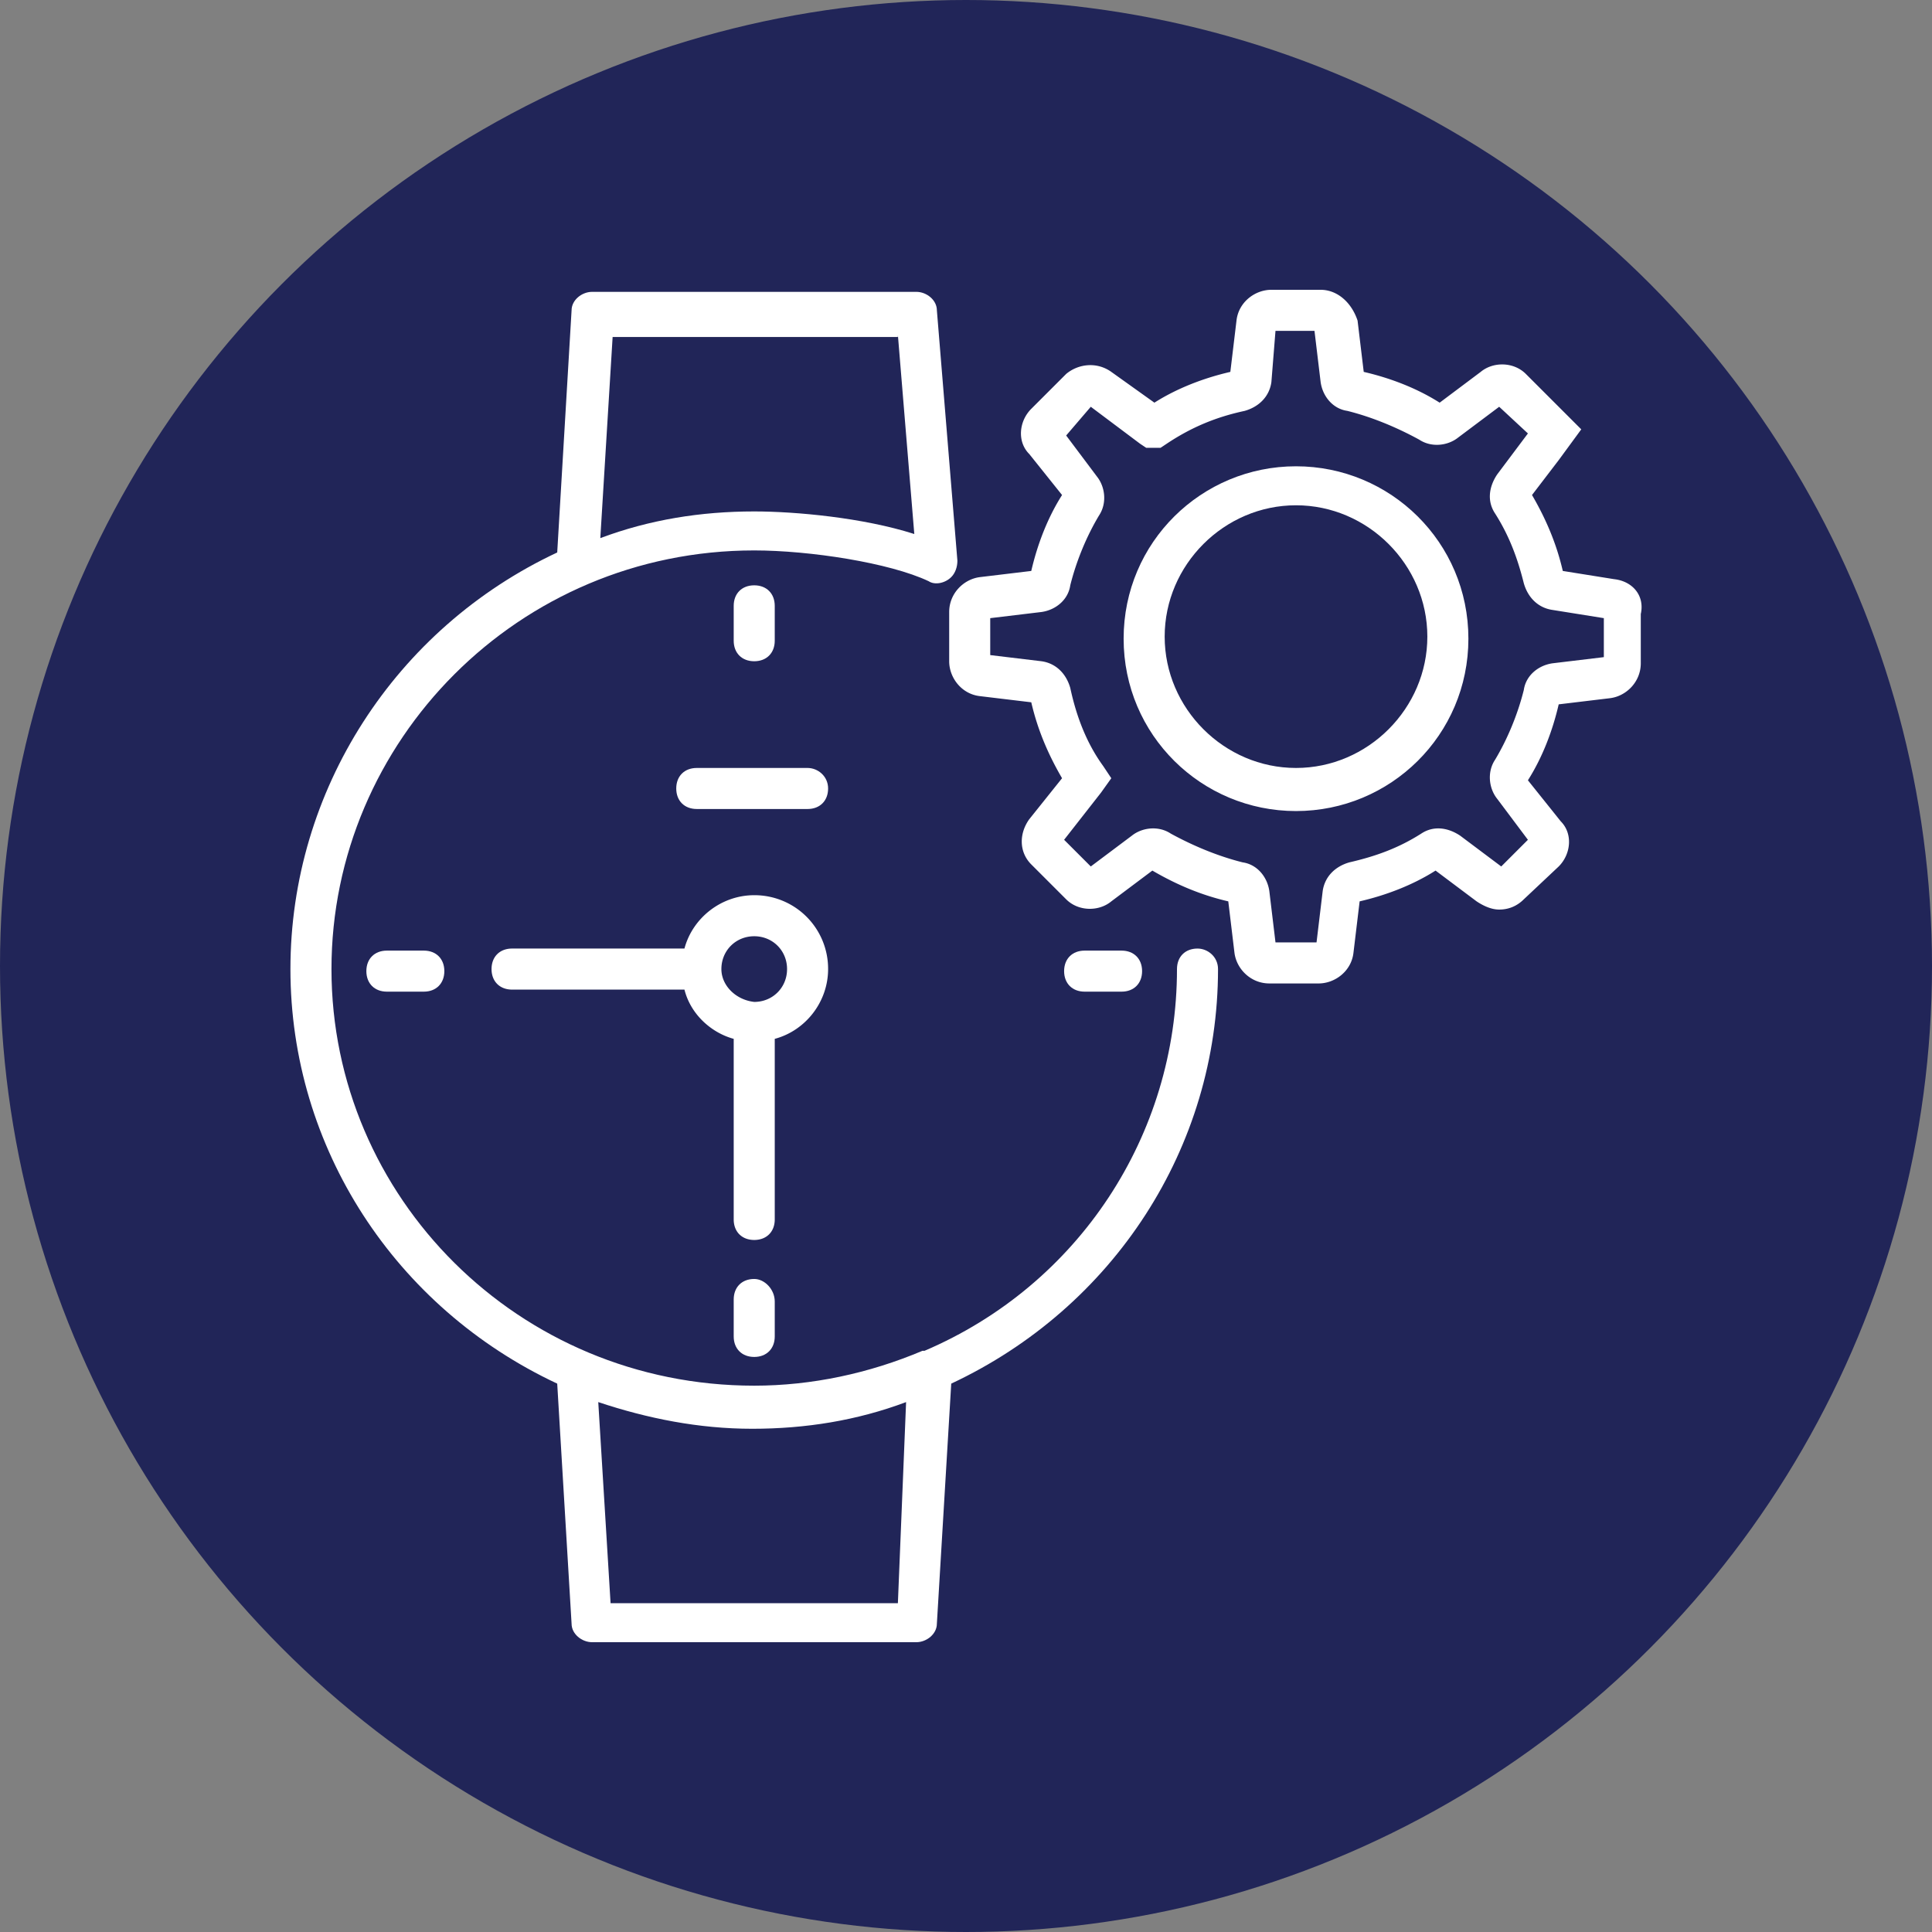 <?xml version="1.0" encoding="UTF-8"?>
<svg xmlns="http://www.w3.org/2000/svg" xmlns:xlink="http://www.w3.org/1999/xlink" version="1.1" width="512" height="512" x="0" y="0" viewBox="0 0 496.188 496.188" style="enable-background:new 0 0 512 512" xml:space="preserve" class="">
  <rect x="0" y="0" width="496.188" height="496.188" fill="#808080" stroke="none"/>
  <circle r="248.094" cx="248.094" cy="248.094" fill="#212558" shape="circle"></circle>
  <g transform="matrix(0.7,0,0,0.7,74.428,74.428)">
    <path d="M333.031 241.694c-4.518 0-7.529 3.012-7.529 7.529 0 60.988-36.141 115.953-92.612 140.047h-.753c-19.576 8.282-40.659 12.8-61.741 12.8-86.588 0-155.106-69.271-155.106-152.847s68.518-153.6 155.106-153.6c20.329 0 49.694 4.518 64 11.294 2.259 1.506 6.024.753 8.282-1.506 1.506-1.506 2.259-3.765 2.259-6.023l-7.529-91.859c0-3.765-3.765-6.776-7.529-6.776H110.914c-3.765 0-7.529 3.012-7.529 6.776l-5.271 88.847C38.631 124.235.231 183.718.231 249.224s38.4 124.235 97.882 152.094l5.271 88.094c0 3.765 3.765 6.776 7.529 6.776h118.965c3.765 0 7.529-3.012 7.529-6.776l5.271-88.094c59.482-27.859 97.882-86.588 97.882-152.094.001-4.518-3.764-7.53-7.529-7.53zM118.443 17.318h104.659v-.753l6.023 73.035c-18.824-6.023-43.671-8.282-58.729-8.282-19.576 0-38.4 3.012-56.471 9.788l4.518-73.788zm104.659 464.564H117.69l-4.518-73.788c18.071 6.023 36.894 9.788 56.471 9.788s38.4-3.012 56.471-9.788l-3.012 73.788z" fill="#FFFFFF" opacity="1" data-original="#000000"></path>
    <path d="M177.925 274.824c11.294-3.012 19.576-13.553 19.576-25.6a26.993 26.993 0 0 0-27.106-27.106c-12.047 0-22.588 8.282-25.6 19.576H81.549c-4.518 0-7.529 3.012-7.529 7.529s3.012 7.529 7.529 7.529h63.247c2.259 9.035 9.788 15.812 18.071 18.071v66.259c0 4.518 3.012 7.529 7.529 7.529 4.518 0 7.529-3.012 7.529-7.529v-66.258zm-7.529-13.553c-6.776-.753-12.047-6.023-12.047-12.047 0-6.776 5.271-12.047 12.047-12.047 6.776 0 12.047 5.271 12.047 12.047 0 6.776-5.27 12.047-12.047 12.047zM485.878 106.165l-18.823-3.012c-2.259-9.788-6.024-18.824-11.294-27.859l9.788-12.8 8.282-11.294-20.329-20.329c-4.518-4.518-12.047-4.518-16.565-.753l-15.059 11.294c-8.282-5.271-18.071-9.035-27.859-11.294l-2.259-18.823C389.502 4.518 384.231 0 378.208 0h-18.071c-6.024 0-12.047 4.518-12.8 11.294l-2.259 18.823c-9.788 2.259-19.576 6.024-27.859 11.294l-15.812-11.294c-5.271-3.765-12.047-3.012-16.565.753l-12.8 12.8c-4.518 4.518-5.271 12.047-.753 16.565l12.047 15.059c-5.271 8.282-9.035 18.071-11.294 27.859l-18.824 2.259c-6.023.753-11.294 6.024-11.294 12.8v18.071c0 6.023 4.518 12.047 11.294 12.8l18.824 2.259c2.259 9.788 6.023 18.823 11.294 27.859l-12.047 15.059c-3.765 5.271-3.765 12.047.753 16.565l12.8 12.8c4.518 4.518 12.047 4.518 16.565.753l15.059-11.294c9.035 5.271 18.071 9.035 27.859 11.294l2.259 18.824c.753 6.023 6.024 11.294 12.8 11.294h18.071c6.024 0 12.047-4.518 12.8-11.294l2.259-18.824c9.788-2.259 19.576-6.023 27.859-11.294l15.059 11.294c2.259 1.506 5.271 3.012 8.282 3.012 3.765 0 6.776-1.506 9.035-3.765l12.8-12.047c4.518-4.518 5.271-12.047.753-16.565l-12.047-15.059c5.271-8.282 9.035-18.071 11.294-27.859l18.823-2.259c6.024-.753 11.294-6.024 11.294-12.8v-18.071c1.507-6.777-3.011-12.047-9.788-12.8zm-3.764 28.611-18.823 2.259c-5.271.753-9.788 4.518-10.541 9.788-2.259 9.035-6.024 18.071-10.541 25.6-3.012 4.518-2.259 10.541.753 14.306l11.294 15.059-9.788 9.788-15.059-11.294c-4.518-3.012-9.788-3.765-14.306-.753-8.282 5.271-16.565 8.282-26.353 10.541-5.271 1.506-9.035 5.271-9.788 10.541l-2.259 18.824h-15.059l-2.259-18.824c-.753-5.271-4.518-9.788-9.788-10.541-9.035-2.259-18.071-6.024-26.353-10.541-4.518-3.012-10.541-2.259-14.306.753l-15.059 11.294-9.788-9.788 13.553-17.318 3.765-5.271-3.012-4.518c-6.023-8.282-9.788-18.071-12.047-28.612-1.506-5.271-5.271-9.035-10.541-9.788l-18.824-2.259v-13.553l18.824-2.259c5.271-.753 9.788-4.518 10.541-9.788 2.259-9.035 6.024-18.071 10.541-25.6 3.012-4.518 2.259-10.541-.753-14.306l-11.294-15.059 9.035-10.541 18.071 13.553 2.259 1.506h5.271l2.259-1.506c9.035-6.024 18.071-9.788 28.612-12.047 5.271-1.506 9.035-5.271 9.788-10.541l1.506-18.823h14.306l2.259 18.823c.753 5.271 4.518 9.788 9.788 10.541 9.035 2.259 18.071 6.024 26.353 10.541 4.518 3.012 10.541 2.259 14.306-.753l15.059-11.294 10.541 9.788-11.294 15.059c-3.012 4.518-3.765 9.788-.753 14.306 5.271 8.282 8.282 16.565 10.541 25.6 1.506 5.271 5.271 9.035 10.541 9.788l18.823 3.012v14.307z" fill="#FFFFFF" opacity="1" data-original="#000000"></path>
    <path d="M369.173 64.753c-34.635 0-63.247 27.859-63.247 63.247s28.612 63.247 63.247 63.247S432.42 163.388 432.42 128s-28.612-63.247-63.247-63.247zm0 110.682c-26.353 0-48.188-21.835-48.188-48.188s21.835-48.188 48.188-48.188 48.188 21.835 48.188 48.188-21.835 48.188-48.188 48.188zM189.973 175.435h-40.659c-4.518 0-7.529 3.012-7.529 7.529 0 4.518 3.012 7.529 7.529 7.529h40.659c4.518 0 7.529-3.012 7.529-7.529 0-4.517-3.765-7.529-7.529-7.529zM177.925 128.753v-12.8c0-4.518-3.012-7.529-7.529-7.529-4.518 0-7.529 3.012-7.529 7.529v12.8c0 4.518 3.012 7.529 7.529 7.529 4.518 0 7.529-3.011 7.529-7.529zM170.396 362.918c-4.518 0-7.529 3.012-7.529 7.529V384c0 4.518 3.012 7.529 7.529 7.529 4.518 0 7.529-3.012 7.529-7.529v-12.8c0-4.518-3.764-8.282-7.529-8.282zM305.173 257.506c4.518 0 7.529-3.012 7.529-7.529 0-4.518-3.012-7.529-7.529-7.529H291.62c-4.518 0-7.529 3.012-7.529 7.529 0 4.518 3.012 7.529 7.529 7.529h13.553zM35.62 242.447c-4.518 0-7.529 3.012-7.529 7.529 0 4.518 3.012 7.529 7.529 7.529h13.553c4.518 0 7.529-3.012 7.529-7.529 0-4.518-3.012-7.529-7.529-7.529H35.62z" fill="#FFFFFF" opacity="1" data-original="#000000"></path>
  </g>
</svg>
